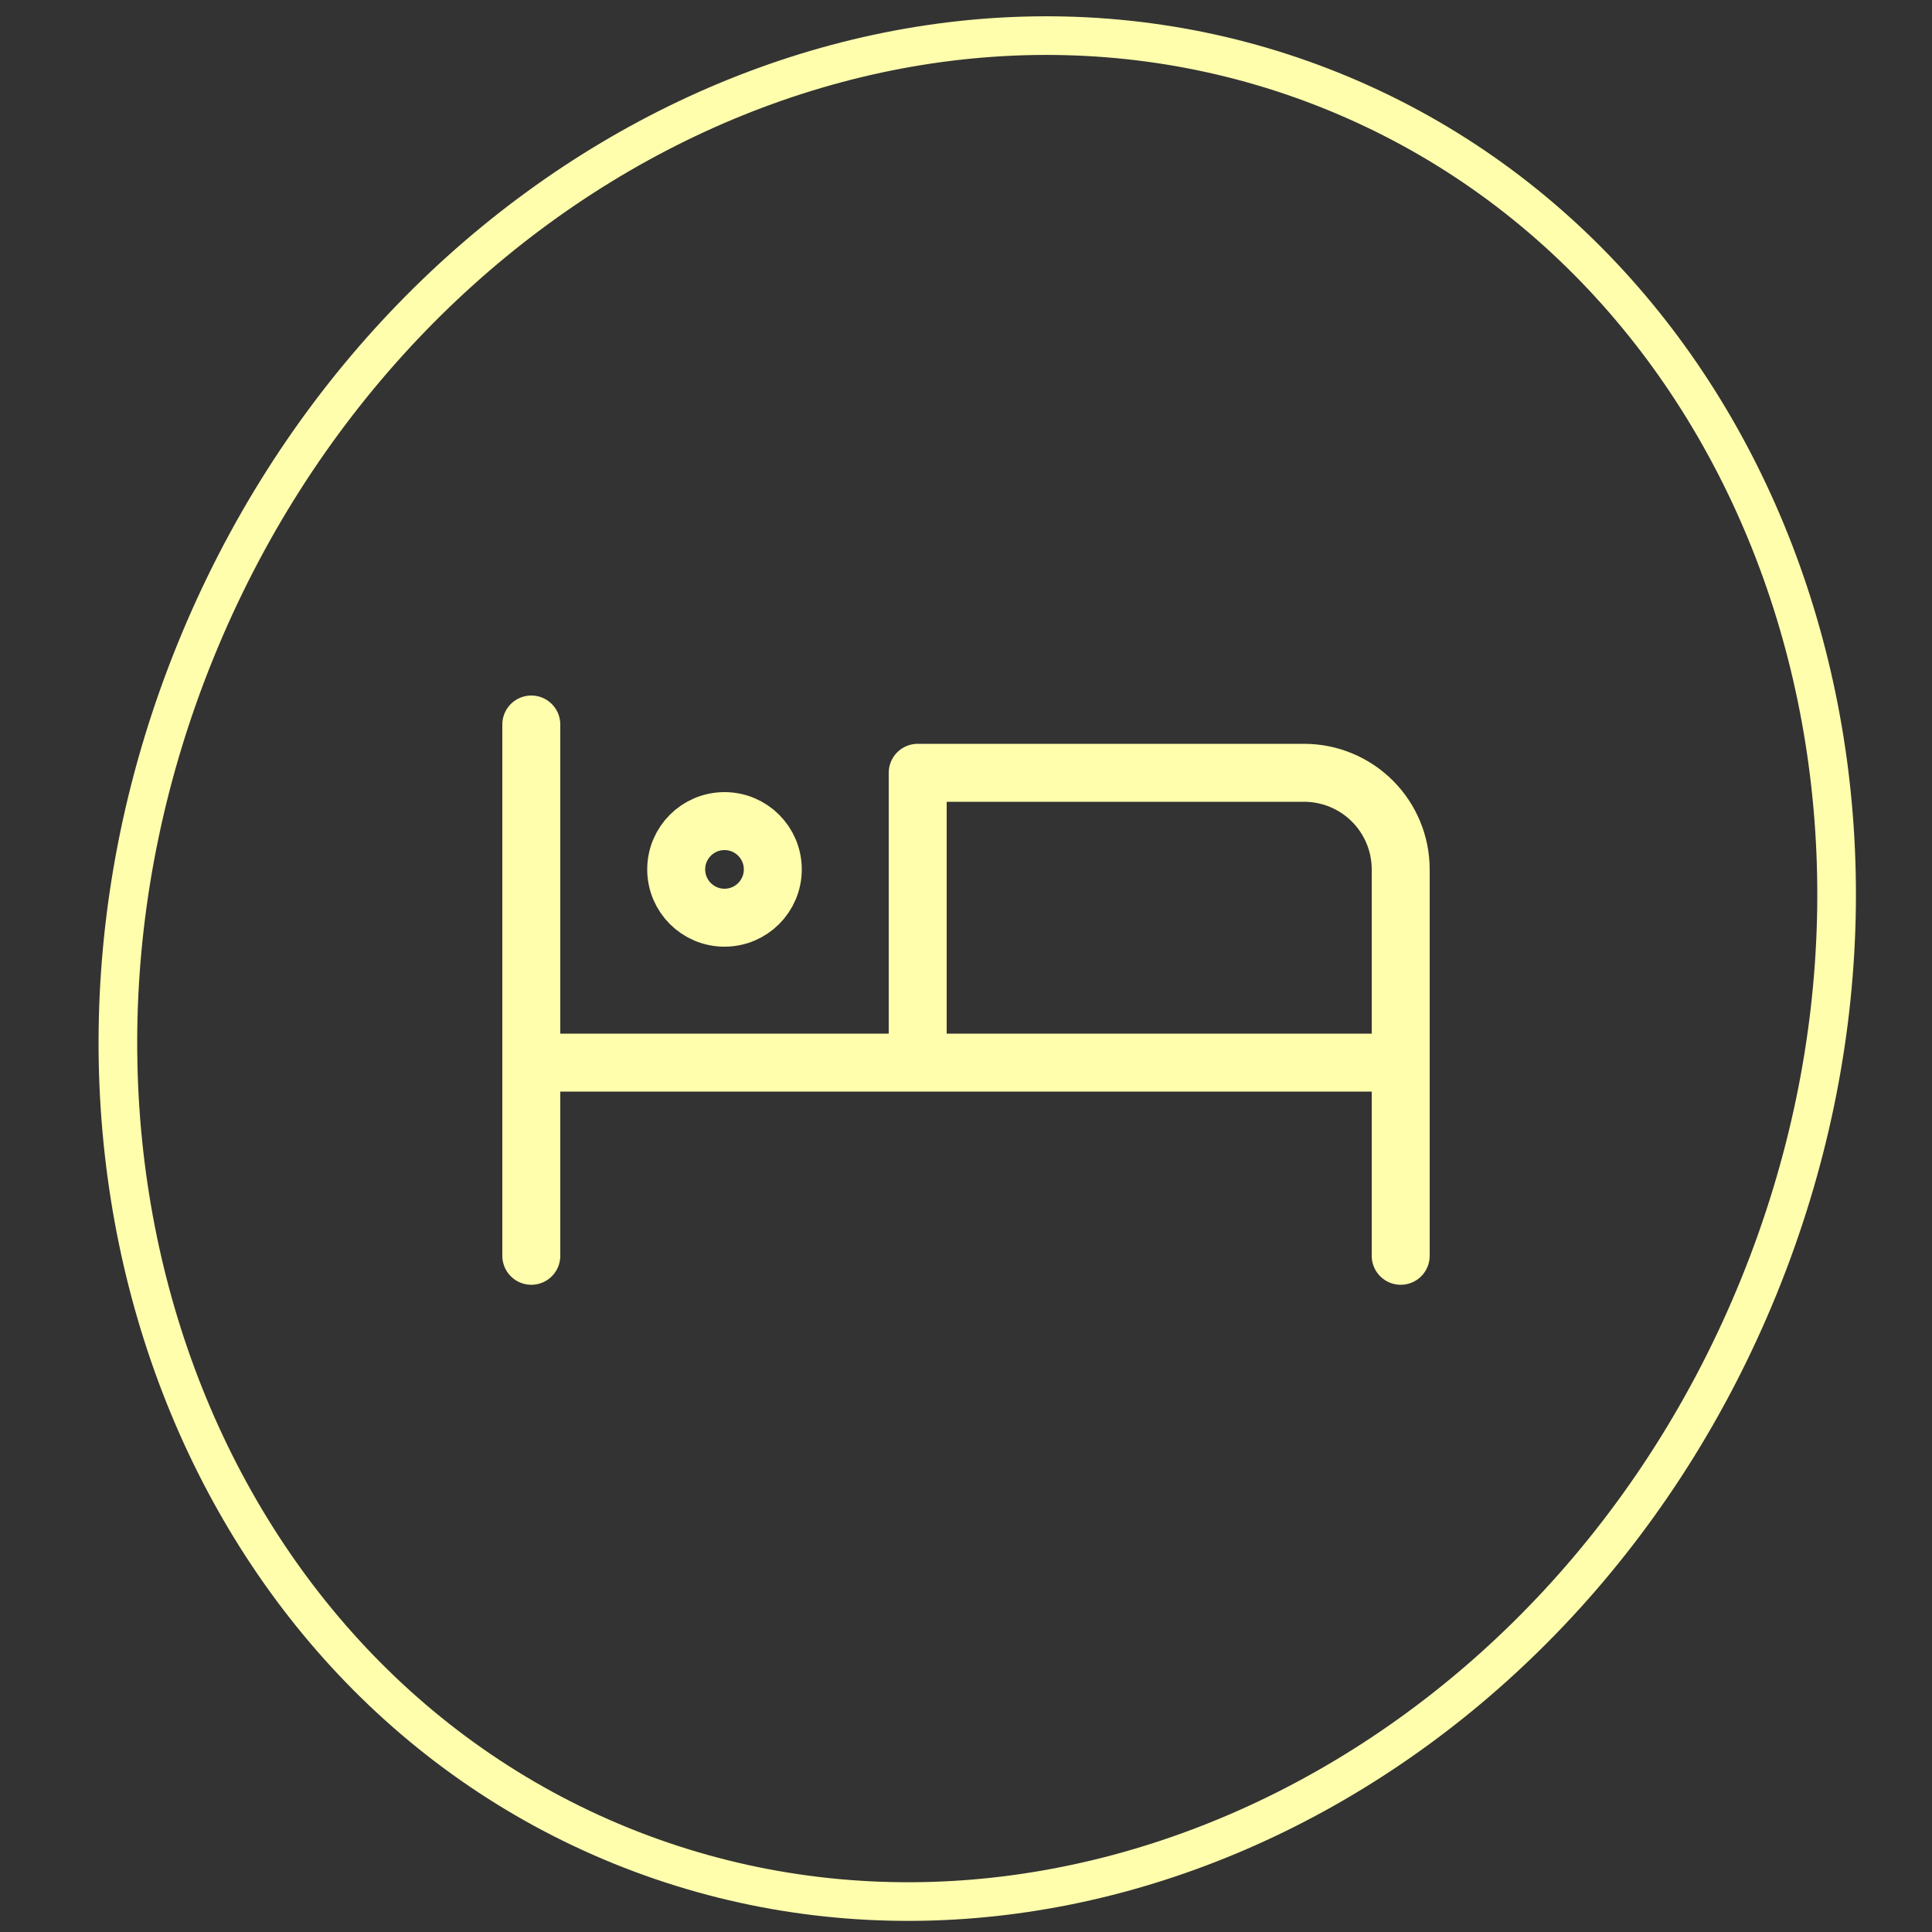 <svg width="100" height="100" viewBox="0 0 100 100" fill="none" xmlns="http://www.w3.org/2000/svg">
<rect x="0" y="0" width="100" height="100" fill="#333333" stroke="none"/>
<g clip-path="url(#clip0_716_1885)">
<g clip-path="url(#clip1_716_1885)">
<path d="M72.5 65V45C72.5 43.674 71.973 42.402 71.035 41.465C70.098 40.527 68.826 40 67.5 40H47.5V55M27.5 37.5V65V37.5ZM27.5 55H72.5H27.5Z" stroke="#FFFEAD" stroke-width="3" stroke-linecap="round" stroke-linejoin="round"></path>
<path d="M37.5 47.5C38.881 47.5 40 46.381 40 45C40 43.619 38.881 42.5 37.5 42.5C36.119 42.5 35 43.619 35 45C35 46.381 36.119 47.5 37.5 47.5Z" stroke="#FFFEAD" stroke-width="3" stroke-linecap="round" stroke-linejoin="round"></path>
</g>
<path d="M69.017 4.734C91.27 13.769 101.27 41.39 91.049 66.565C80.827 91.739 54.402 104.57 32.148 95.534C9.895 86.498 -0.106 58.878 10.116 33.703C20.338 8.528 46.763 -4.302 69.017 4.734Z" stroke="#FFFEAD" stroke-width="2"></path>
</g>
<defs>
<clipPath id="clip0_716_1885">
<rect width="100" height="100" fill="white"></rect>
</clipPath>
<clipPath id="clip1_716_1885">
<rect width="60" height="60" fill="white" transform="translate(20 20)"></rect>
</clipPath>
</defs>
</svg>
